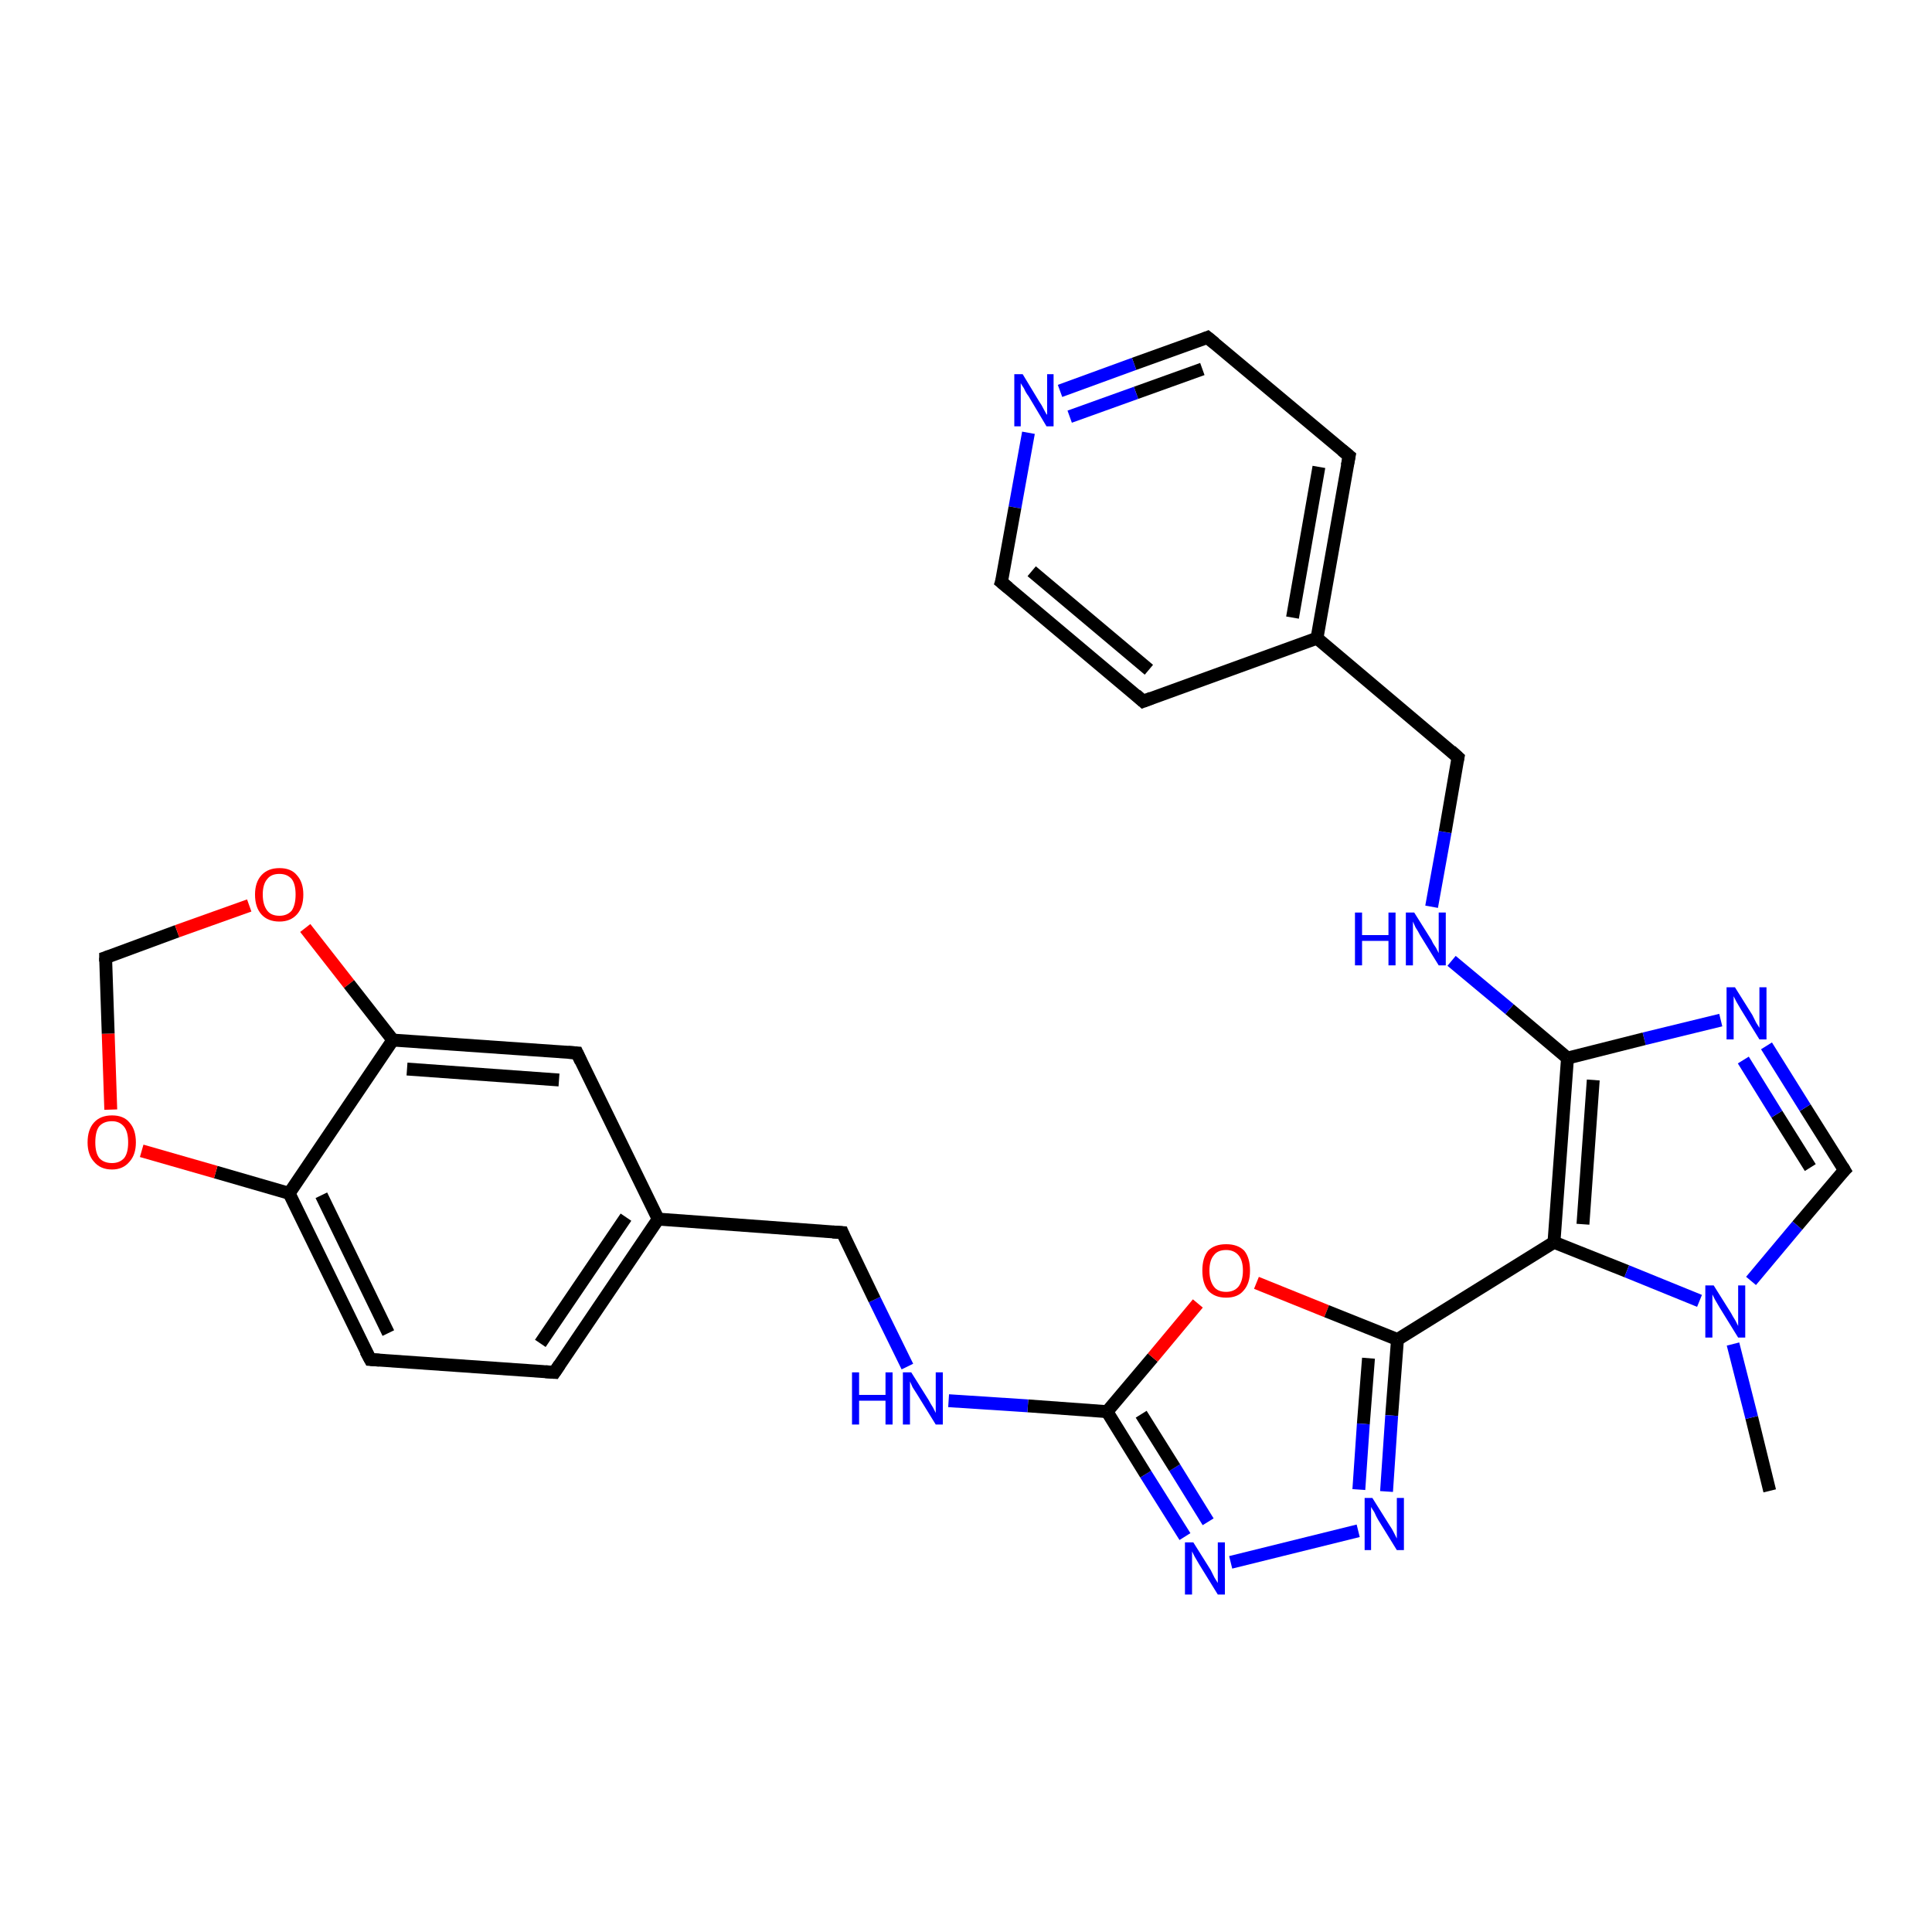 <?xml version='1.0' encoding='iso-8859-1'?>
<svg version='1.1' baseProfile='full'
              xmlns='http://www.w3.org/2000/svg'
                      xmlns:rdkit='http://www.rdkit.org/xml'
                      xmlns:xlink='http://www.w3.org/1999/xlink'
                  xml:space='preserve'
width='300px' height='300px' viewBox='0 0 300 300'>
<!-- END OF HEADER -->
<rect style='opacity:1.0;fill:#FFFFFF;stroke:none' width='300.0' height='300.0' x='0.0' y='0.0'> </rect>
<path class='bond-0 atom-0 atom-1' d='M 274.8,231.5 L 272.0,220.1' style='fill:none;fill-rule:evenodd;stroke:#000000;stroke-width:2.0px;stroke-linecap:butt;stroke-linejoin:miter;stroke-opacity:1' />
<path class='bond-0 atom-0 atom-1' d='M 272.0,220.1 L 269.1,208.7' style='fill:none;fill-rule:evenodd;stroke:#0000FF;stroke-width:2.0px;stroke-linecap:butt;stroke-linejoin:miter;stroke-opacity:1' />
<path class='bond-1 atom-1 atom-2' d='M 271.9,198.9 L 279.1,190.3' style='fill:none;fill-rule:evenodd;stroke:#0000FF;stroke-width:2.0px;stroke-linecap:butt;stroke-linejoin:miter;stroke-opacity:1' />
<path class='bond-1 atom-1 atom-2' d='M 279.1,190.3 L 286.4,181.7' style='fill:none;fill-rule:evenodd;stroke:#000000;stroke-width:2.0px;stroke-linecap:butt;stroke-linejoin:miter;stroke-opacity:1' />
<path class='bond-2 atom-2 atom-3' d='M 286.4,181.7 L 280.3,172.0' style='fill:none;fill-rule:evenodd;stroke:#000000;stroke-width:2.0px;stroke-linecap:butt;stroke-linejoin:miter;stroke-opacity:1' />
<path class='bond-2 atom-2 atom-3' d='M 280.3,172.0 L 274.3,162.4' style='fill:none;fill-rule:evenodd;stroke:#0000FF;stroke-width:2.0px;stroke-linecap:butt;stroke-linejoin:miter;stroke-opacity:1' />
<path class='bond-2 atom-2 atom-3' d='M 281.1,181.3 L 275.9,173.0' style='fill:none;fill-rule:evenodd;stroke:#000000;stroke-width:2.0px;stroke-linecap:butt;stroke-linejoin:miter;stroke-opacity:1' />
<path class='bond-2 atom-2 atom-3' d='M 275.9,173.0 L 270.7,164.6' style='fill:none;fill-rule:evenodd;stroke:#0000FF;stroke-width:2.0px;stroke-linecap:butt;stroke-linejoin:miter;stroke-opacity:1' />
<path class='bond-3 atom-3 atom-4' d='M 267.2,158.4 L 255.3,161.3' style='fill:none;fill-rule:evenodd;stroke:#0000FF;stroke-width:2.0px;stroke-linecap:butt;stroke-linejoin:miter;stroke-opacity:1' />
<path class='bond-3 atom-3 atom-4' d='M 255.3,161.3 L 243.4,164.3' style='fill:none;fill-rule:evenodd;stroke:#000000;stroke-width:2.0px;stroke-linecap:butt;stroke-linejoin:miter;stroke-opacity:1' />
<path class='bond-4 atom-4 atom-5' d='M 243.4,164.3 L 234.4,156.7' style='fill:none;fill-rule:evenodd;stroke:#000000;stroke-width:2.0px;stroke-linecap:butt;stroke-linejoin:miter;stroke-opacity:1' />
<path class='bond-4 atom-4 atom-5' d='M 234.4,156.7 L 225.4,149.2' style='fill:none;fill-rule:evenodd;stroke:#0000FF;stroke-width:2.0px;stroke-linecap:butt;stroke-linejoin:miter;stroke-opacity:1' />
<path class='bond-5 atom-5 atom-6' d='M 222.3,140.8 L 224.4,129.2' style='fill:none;fill-rule:evenodd;stroke:#0000FF;stroke-width:2.0px;stroke-linecap:butt;stroke-linejoin:miter;stroke-opacity:1' />
<path class='bond-5 atom-5 atom-6' d='M 224.4,129.2 L 226.4,117.6' style='fill:none;fill-rule:evenodd;stroke:#000000;stroke-width:2.0px;stroke-linecap:butt;stroke-linejoin:miter;stroke-opacity:1' />
<path class='bond-6 atom-6 atom-7' d='M 226.4,117.6 L 204.5,99.1' style='fill:none;fill-rule:evenodd;stroke:#000000;stroke-width:2.0px;stroke-linecap:butt;stroke-linejoin:miter;stroke-opacity:1' />
<path class='bond-7 atom-7 atom-8' d='M 204.5,99.1 L 209.5,70.8' style='fill:none;fill-rule:evenodd;stroke:#000000;stroke-width:2.0px;stroke-linecap:butt;stroke-linejoin:miter;stroke-opacity:1' />
<path class='bond-7 atom-7 atom-8' d='M 200.7,95.9 L 204.8,72.5' style='fill:none;fill-rule:evenodd;stroke:#000000;stroke-width:2.0px;stroke-linecap:butt;stroke-linejoin:miter;stroke-opacity:1' />
<path class='bond-8 atom-8 atom-9' d='M 209.5,70.8 L 187.5,52.4' style='fill:none;fill-rule:evenodd;stroke:#000000;stroke-width:2.0px;stroke-linecap:butt;stroke-linejoin:miter;stroke-opacity:1' />
<path class='bond-9 atom-9 atom-10' d='M 187.5,52.4 L 176.1,56.5' style='fill:none;fill-rule:evenodd;stroke:#000000;stroke-width:2.0px;stroke-linecap:butt;stroke-linejoin:miter;stroke-opacity:1' />
<path class='bond-9 atom-9 atom-10' d='M 176.1,56.5 L 164.6,60.7' style='fill:none;fill-rule:evenodd;stroke:#0000FF;stroke-width:2.0px;stroke-linecap:butt;stroke-linejoin:miter;stroke-opacity:1' />
<path class='bond-9 atom-9 atom-10' d='M 186.7,57.3 L 176.4,61.0' style='fill:none;fill-rule:evenodd;stroke:#000000;stroke-width:2.0px;stroke-linecap:butt;stroke-linejoin:miter;stroke-opacity:1' />
<path class='bond-9 atom-9 atom-10' d='M 176.4,61.0 L 166.1,64.7' style='fill:none;fill-rule:evenodd;stroke:#0000FF;stroke-width:2.0px;stroke-linecap:butt;stroke-linejoin:miter;stroke-opacity:1' />
<path class='bond-10 atom-10 atom-11' d='M 159.7,67.2 L 157.6,78.8' style='fill:none;fill-rule:evenodd;stroke:#0000FF;stroke-width:2.0px;stroke-linecap:butt;stroke-linejoin:miter;stroke-opacity:1' />
<path class='bond-10 atom-10 atom-11' d='M 157.6,78.8 L 155.5,90.4' style='fill:none;fill-rule:evenodd;stroke:#000000;stroke-width:2.0px;stroke-linecap:butt;stroke-linejoin:miter;stroke-opacity:1' />
<path class='bond-11 atom-11 atom-12' d='M 155.5,90.4 L 177.5,108.9' style='fill:none;fill-rule:evenodd;stroke:#000000;stroke-width:2.0px;stroke-linecap:butt;stroke-linejoin:miter;stroke-opacity:1' />
<path class='bond-11 atom-11 atom-12' d='M 160.2,88.7 L 178.4,104.0' style='fill:none;fill-rule:evenodd;stroke:#000000;stroke-width:2.0px;stroke-linecap:butt;stroke-linejoin:miter;stroke-opacity:1' />
<path class='bond-12 atom-4 atom-13' d='M 243.4,164.3 L 241.3,192.9' style='fill:none;fill-rule:evenodd;stroke:#000000;stroke-width:2.0px;stroke-linecap:butt;stroke-linejoin:miter;stroke-opacity:1' />
<path class='bond-12 atom-4 atom-13' d='M 247.4,167.7 L 245.8,190.1' style='fill:none;fill-rule:evenodd;stroke:#000000;stroke-width:2.0px;stroke-linecap:butt;stroke-linejoin:miter;stroke-opacity:1' />
<path class='bond-13 atom-13 atom-14' d='M 241.3,192.9 L 217.0,208.0' style='fill:none;fill-rule:evenodd;stroke:#000000;stroke-width:2.0px;stroke-linecap:butt;stroke-linejoin:miter;stroke-opacity:1' />
<path class='bond-14 atom-14 atom-15' d='M 217.0,208.0 L 216.1,219.8' style='fill:none;fill-rule:evenodd;stroke:#000000;stroke-width:2.0px;stroke-linecap:butt;stroke-linejoin:miter;stroke-opacity:1' />
<path class='bond-14 atom-14 atom-15' d='M 216.1,219.8 L 215.3,231.6' style='fill:none;fill-rule:evenodd;stroke:#0000FF;stroke-width:2.0px;stroke-linecap:butt;stroke-linejoin:miter;stroke-opacity:1' />
<path class='bond-14 atom-14 atom-15' d='M 212.5,210.9 L 211.7,221.1' style='fill:none;fill-rule:evenodd;stroke:#000000;stroke-width:2.0px;stroke-linecap:butt;stroke-linejoin:miter;stroke-opacity:1' />
<path class='bond-14 atom-14 atom-15' d='M 211.7,221.1 L 211.0,231.3' style='fill:none;fill-rule:evenodd;stroke:#0000FF;stroke-width:2.0px;stroke-linecap:butt;stroke-linejoin:miter;stroke-opacity:1' />
<path class='bond-15 atom-15 atom-16' d='M 210.9,237.7 L 191.1,242.6' style='fill:none;fill-rule:evenodd;stroke:#0000FF;stroke-width:2.0px;stroke-linecap:butt;stroke-linejoin:miter;stroke-opacity:1' />
<path class='bond-16 atom-16 atom-17' d='M 184.0,238.6 L 177.9,228.9' style='fill:none;fill-rule:evenodd;stroke:#0000FF;stroke-width:2.0px;stroke-linecap:butt;stroke-linejoin:miter;stroke-opacity:1' />
<path class='bond-16 atom-16 atom-17' d='M 177.9,228.9 L 171.9,219.2' style='fill:none;fill-rule:evenodd;stroke:#000000;stroke-width:2.0px;stroke-linecap:butt;stroke-linejoin:miter;stroke-opacity:1' />
<path class='bond-16 atom-16 atom-17' d='M 187.6,236.3 L 182.4,227.9' style='fill:none;fill-rule:evenodd;stroke:#0000FF;stroke-width:2.0px;stroke-linecap:butt;stroke-linejoin:miter;stroke-opacity:1' />
<path class='bond-16 atom-16 atom-17' d='M 182.4,227.9 L 177.2,219.6' style='fill:none;fill-rule:evenodd;stroke:#000000;stroke-width:2.0px;stroke-linecap:butt;stroke-linejoin:miter;stroke-opacity:1' />
<path class='bond-17 atom-17 atom-18' d='M 171.9,219.2 L 159.6,218.3' style='fill:none;fill-rule:evenodd;stroke:#000000;stroke-width:2.0px;stroke-linecap:butt;stroke-linejoin:miter;stroke-opacity:1' />
<path class='bond-17 atom-17 atom-18' d='M 159.6,218.3 L 147.3,217.5' style='fill:none;fill-rule:evenodd;stroke:#0000FF;stroke-width:2.0px;stroke-linecap:butt;stroke-linejoin:miter;stroke-opacity:1' />
<path class='bond-18 atom-18 atom-19' d='M 140.9,212.2 L 135.8,201.8' style='fill:none;fill-rule:evenodd;stroke:#0000FF;stroke-width:2.0px;stroke-linecap:butt;stroke-linejoin:miter;stroke-opacity:1' />
<path class='bond-18 atom-18 atom-19' d='M 135.8,201.8 L 130.8,191.4' style='fill:none;fill-rule:evenodd;stroke:#000000;stroke-width:2.0px;stroke-linecap:butt;stroke-linejoin:miter;stroke-opacity:1' />
<path class='bond-19 atom-19 atom-20' d='M 130.8,191.4 L 102.2,189.3' style='fill:none;fill-rule:evenodd;stroke:#000000;stroke-width:2.0px;stroke-linecap:butt;stroke-linejoin:miter;stroke-opacity:1' />
<path class='bond-20 atom-20 atom-21' d='M 102.2,189.3 L 86.1,213.1' style='fill:none;fill-rule:evenodd;stroke:#000000;stroke-width:2.0px;stroke-linecap:butt;stroke-linejoin:miter;stroke-opacity:1' />
<path class='bond-20 atom-20 atom-21' d='M 97.2,189.0 L 83.9,208.6' style='fill:none;fill-rule:evenodd;stroke:#000000;stroke-width:2.0px;stroke-linecap:butt;stroke-linejoin:miter;stroke-opacity:1' />
<path class='bond-21 atom-21 atom-22' d='M 86.1,213.1 L 57.5,211.1' style='fill:none;fill-rule:evenodd;stroke:#000000;stroke-width:2.0px;stroke-linecap:butt;stroke-linejoin:miter;stroke-opacity:1' />
<path class='bond-22 atom-22 atom-23' d='M 57.5,211.1 L 44.9,185.3' style='fill:none;fill-rule:evenodd;stroke:#000000;stroke-width:2.0px;stroke-linecap:butt;stroke-linejoin:miter;stroke-opacity:1' />
<path class='bond-22 atom-22 atom-23' d='M 60.3,207.0 L 49.9,185.6' style='fill:none;fill-rule:evenodd;stroke:#000000;stroke-width:2.0px;stroke-linecap:butt;stroke-linejoin:miter;stroke-opacity:1' />
<path class='bond-23 atom-23 atom-24' d='M 44.9,185.3 L 33.5,182.0' style='fill:none;fill-rule:evenodd;stroke:#000000;stroke-width:2.0px;stroke-linecap:butt;stroke-linejoin:miter;stroke-opacity:1' />
<path class='bond-23 atom-23 atom-24' d='M 33.5,182.0 L 22.0,178.7' style='fill:none;fill-rule:evenodd;stroke:#FF0000;stroke-width:2.0px;stroke-linecap:butt;stroke-linejoin:miter;stroke-opacity:1' />
<path class='bond-24 atom-24 atom-25' d='M 17.2,172.3 L 16.8,160.5' style='fill:none;fill-rule:evenodd;stroke:#FF0000;stroke-width:2.0px;stroke-linecap:butt;stroke-linejoin:miter;stroke-opacity:1' />
<path class='bond-24 atom-24 atom-25' d='M 16.8,160.5 L 16.4,148.7' style='fill:none;fill-rule:evenodd;stroke:#000000;stroke-width:2.0px;stroke-linecap:butt;stroke-linejoin:miter;stroke-opacity:1' />
<path class='bond-25 atom-25 atom-26' d='M 16.4,148.7 L 27.5,144.6' style='fill:none;fill-rule:evenodd;stroke:#000000;stroke-width:2.0px;stroke-linecap:butt;stroke-linejoin:miter;stroke-opacity:1' />
<path class='bond-25 atom-25 atom-26' d='M 27.5,144.6 L 38.7,140.6' style='fill:none;fill-rule:evenodd;stroke:#FF0000;stroke-width:2.0px;stroke-linecap:butt;stroke-linejoin:miter;stroke-opacity:1' />
<path class='bond-26 atom-26 atom-27' d='M 47.4,144.1 L 54.2,152.8' style='fill:none;fill-rule:evenodd;stroke:#FF0000;stroke-width:2.0px;stroke-linecap:butt;stroke-linejoin:miter;stroke-opacity:1' />
<path class='bond-26 atom-26 atom-27' d='M 54.2,152.8 L 61.0,161.5' style='fill:none;fill-rule:evenodd;stroke:#000000;stroke-width:2.0px;stroke-linecap:butt;stroke-linejoin:miter;stroke-opacity:1' />
<path class='bond-27 atom-27 atom-28' d='M 61.0,161.5 L 89.6,163.5' style='fill:none;fill-rule:evenodd;stroke:#000000;stroke-width:2.0px;stroke-linecap:butt;stroke-linejoin:miter;stroke-opacity:1' />
<path class='bond-27 atom-27 atom-28' d='M 63.2,166.0 L 86.8,167.7' style='fill:none;fill-rule:evenodd;stroke:#000000;stroke-width:2.0px;stroke-linecap:butt;stroke-linejoin:miter;stroke-opacity:1' />
<path class='bond-28 atom-17 atom-29' d='M 171.9,219.2 L 179.0,210.8' style='fill:none;fill-rule:evenodd;stroke:#000000;stroke-width:2.0px;stroke-linecap:butt;stroke-linejoin:miter;stroke-opacity:1' />
<path class='bond-28 atom-17 atom-29' d='M 179.0,210.8 L 186.0,202.4' style='fill:none;fill-rule:evenodd;stroke:#FF0000;stroke-width:2.0px;stroke-linecap:butt;stroke-linejoin:miter;stroke-opacity:1' />
<path class='bond-29 atom-13 atom-1' d='M 241.3,192.9 L 252.6,197.4' style='fill:none;fill-rule:evenodd;stroke:#000000;stroke-width:2.0px;stroke-linecap:butt;stroke-linejoin:miter;stroke-opacity:1' />
<path class='bond-29 atom-13 atom-1' d='M 252.6,197.4 L 263.9,202.0' style='fill:none;fill-rule:evenodd;stroke:#0000FF;stroke-width:2.0px;stroke-linecap:butt;stroke-linejoin:miter;stroke-opacity:1' />
<path class='bond-30 atom-29 atom-14' d='M 195.1,199.2 L 206.0,203.6' style='fill:none;fill-rule:evenodd;stroke:#FF0000;stroke-width:2.0px;stroke-linecap:butt;stroke-linejoin:miter;stroke-opacity:1' />
<path class='bond-30 atom-29 atom-14' d='M 206.0,203.6 L 217.0,208.0' style='fill:none;fill-rule:evenodd;stroke:#000000;stroke-width:2.0px;stroke-linecap:butt;stroke-linejoin:miter;stroke-opacity:1' />
<path class='bond-31 atom-12 atom-7' d='M 177.5,108.9 L 204.5,99.1' style='fill:none;fill-rule:evenodd;stroke:#000000;stroke-width:2.0px;stroke-linecap:butt;stroke-linejoin:miter;stroke-opacity:1' />
<path class='bond-32 atom-28 atom-20' d='M 89.6,163.5 L 102.2,189.3' style='fill:none;fill-rule:evenodd;stroke:#000000;stroke-width:2.0px;stroke-linecap:butt;stroke-linejoin:miter;stroke-opacity:1' />
<path class='bond-33 atom-27 atom-23' d='M 61.0,161.5 L 44.9,185.3' style='fill:none;fill-rule:evenodd;stroke:#000000;stroke-width:2.0px;stroke-linecap:butt;stroke-linejoin:miter;stroke-opacity:1' />
<path d='M 286.0,182.1 L 286.4,181.7 L 286.1,181.2' style='fill:none;stroke:#000000;stroke-width:2.0px;stroke-linecap:butt;stroke-linejoin:miter;stroke-opacity:1;' />
<path d='M 226.3,118.1 L 226.4,117.6 L 225.3,116.6' style='fill:none;stroke:#000000;stroke-width:2.0px;stroke-linecap:butt;stroke-linejoin:miter;stroke-opacity:1;' />
<path d='M 209.2,72.3 L 209.5,70.8 L 208.4,69.9' style='fill:none;stroke:#000000;stroke-width:2.0px;stroke-linecap:butt;stroke-linejoin:miter;stroke-opacity:1;' />
<path d='M 188.6,53.3 L 187.5,52.4 L 187.0,52.6' style='fill:none;stroke:#000000;stroke-width:2.0px;stroke-linecap:butt;stroke-linejoin:miter;stroke-opacity:1;' />
<path d='M 155.7,89.8 L 155.5,90.4 L 156.6,91.3' style='fill:none;stroke:#000000;stroke-width:2.0px;stroke-linecap:butt;stroke-linejoin:miter;stroke-opacity:1;' />
<path d='M 176.4,107.9 L 177.5,108.9 L 178.8,108.4' style='fill:none;stroke:#000000;stroke-width:2.0px;stroke-linecap:butt;stroke-linejoin:miter;stroke-opacity:1;' />
<path d='M 131.0,191.9 L 130.8,191.4 L 129.3,191.3' style='fill:none;stroke:#000000;stroke-width:2.0px;stroke-linecap:butt;stroke-linejoin:miter;stroke-opacity:1;' />
<path d='M 86.9,211.9 L 86.1,213.1 L 84.7,213.0' style='fill:none;stroke:#000000;stroke-width:2.0px;stroke-linecap:butt;stroke-linejoin:miter;stroke-opacity:1;' />
<path d='M 58.9,211.2 L 57.5,211.1 L 56.8,209.8' style='fill:none;stroke:#000000;stroke-width:2.0px;stroke-linecap:butt;stroke-linejoin:miter;stroke-opacity:1;' />
<path d='M 16.4,149.3 L 16.4,148.7 L 17.0,148.5' style='fill:none;stroke:#000000;stroke-width:2.0px;stroke-linecap:butt;stroke-linejoin:miter;stroke-opacity:1;' />
<path d='M 88.2,163.4 L 89.6,163.5 L 90.2,164.8' style='fill:none;stroke:#000000;stroke-width:2.0px;stroke-linecap:butt;stroke-linejoin:miter;stroke-opacity:1;' />
<path class='atom-1' d='M 266.1 199.6
L 268.8 203.9
Q 269.0 204.3, 269.5 205.1
Q 269.9 205.9, 269.9 205.9
L 269.9 199.6
L 271.0 199.6
L 271.0 207.7
L 269.9 207.7
L 267.0 203.0
Q 266.7 202.5, 266.3 201.8
Q 266.0 201.2, 265.9 201.0
L 265.9 207.7
L 264.8 207.7
L 264.8 199.6
L 266.1 199.6
' fill='#0000FF'/>
<path class='atom-3' d='M 269.4 153.3
L 272.1 157.6
Q 272.3 158.0, 272.7 158.8
Q 273.2 159.6, 273.2 159.6
L 273.2 153.3
L 274.3 153.3
L 274.3 161.4
L 273.2 161.4
L 270.3 156.7
Q 270.0 156.2, 269.6 155.5
Q 269.3 154.9, 269.2 154.7
L 269.2 161.4
L 268.1 161.4
L 268.1 153.3
L 269.4 153.3
' fill='#0000FF'/>
<path class='atom-5' d='M 210.4 141.7
L 211.5 141.7
L 211.5 145.2
L 215.6 145.2
L 215.6 141.7
L 216.7 141.7
L 216.7 149.9
L 215.6 149.9
L 215.6 146.1
L 211.5 146.1
L 211.5 149.9
L 210.4 149.9
L 210.4 141.7
' fill='#0000FF'/>
<path class='atom-5' d='M 219.6 141.7
L 222.3 146.0
Q 222.5 146.5, 223.0 147.2
Q 223.4 148.0, 223.4 148.0
L 223.4 141.7
L 224.5 141.7
L 224.5 149.9
L 223.4 149.9
L 220.5 145.2
Q 220.2 144.6, 219.8 144.0
Q 219.5 143.3, 219.4 143.1
L 219.4 149.9
L 218.3 149.9
L 218.3 141.7
L 219.6 141.7
' fill='#0000FF'/>
<path class='atom-10' d='M 158.8 58.1
L 161.4 62.4
Q 161.7 62.8, 162.1 63.6
Q 162.5 64.4, 162.6 64.4
L 162.6 58.1
L 163.6 58.1
L 163.6 66.2
L 162.5 66.2
L 159.7 61.5
Q 159.3 61.0, 159.0 60.3
Q 158.6 59.7, 158.5 59.5
L 158.5 66.2
L 157.5 66.2
L 157.5 58.1
L 158.8 58.1
' fill='#0000FF'/>
<path class='atom-15' d='M 213.1 232.6
L 215.8 236.9
Q 216.1 237.3, 216.5 238.1
Q 216.9 238.9, 216.9 238.9
L 216.9 232.6
L 218.0 232.6
L 218.0 240.7
L 216.9 240.7
L 214.0 236.0
Q 213.7 235.5, 213.4 234.8
Q 213.0 234.2, 212.9 234.0
L 212.9 240.7
L 211.9 240.7
L 211.9 232.6
L 213.1 232.6
' fill='#0000FF'/>
<path class='atom-16' d='M 185.3 239.5
L 188.0 243.8
Q 188.2 244.2, 188.6 245.0
Q 189.1 245.8, 189.1 245.8
L 189.1 239.5
L 190.2 239.5
L 190.2 247.6
L 189.1 247.6
L 186.2 242.9
Q 185.9 242.4, 185.5 241.7
Q 185.2 241.1, 185.1 240.9
L 185.1 247.6
L 184.0 247.6
L 184.0 239.5
L 185.3 239.5
' fill='#0000FF'/>
<path class='atom-18' d='M 132.3 213.1
L 133.4 213.1
L 133.4 216.6
L 137.5 216.6
L 137.5 213.1
L 138.6 213.1
L 138.6 221.2
L 137.5 221.2
L 137.5 217.5
L 133.4 217.5
L 133.4 221.2
L 132.3 221.2
L 132.3 213.1
' fill='#0000FF'/>
<path class='atom-18' d='M 141.5 213.1
L 144.2 217.4
Q 144.4 217.8, 144.9 218.6
Q 145.3 219.4, 145.3 219.4
L 145.3 213.1
L 146.4 213.1
L 146.4 221.2
L 145.3 221.2
L 142.4 216.5
Q 142.1 216.0, 141.7 215.4
Q 141.4 214.7, 141.3 214.5
L 141.3 221.2
L 140.2 221.2
L 140.2 213.1
L 141.5 213.1
' fill='#0000FF'/>
<path class='atom-24' d='M 13.6 177.4
Q 13.6 175.4, 14.6 174.3
Q 15.6 173.2, 17.4 173.2
Q 19.2 173.2, 20.1 174.3
Q 21.1 175.4, 21.1 177.4
Q 21.1 179.3, 20.1 180.4
Q 19.1 181.6, 17.4 181.6
Q 15.6 181.6, 14.6 180.4
Q 13.6 179.3, 13.6 177.4
M 17.4 180.6
Q 18.6 180.6, 19.3 179.8
Q 19.9 179.0, 19.9 177.4
Q 19.9 175.8, 19.3 175.0
Q 18.6 174.1, 17.4 174.1
Q 16.1 174.1, 15.4 174.9
Q 14.8 175.7, 14.8 177.4
Q 14.8 179.0, 15.4 179.8
Q 16.1 180.6, 17.4 180.6
' fill='#FF0000'/>
<path class='atom-26' d='M 39.6 138.9
Q 39.6 137.0, 40.6 135.9
Q 41.6 134.8, 43.4 134.8
Q 45.2 134.8, 46.1 135.9
Q 47.1 137.0, 47.1 138.9
Q 47.1 140.9, 46.1 142.0
Q 45.1 143.1, 43.4 143.1
Q 41.6 143.1, 40.6 142.0
Q 39.6 140.9, 39.6 138.9
M 43.4 142.2
Q 44.6 142.2, 45.3 141.4
Q 45.9 140.5, 45.9 138.9
Q 45.9 137.3, 45.3 136.5
Q 44.6 135.7, 43.4 135.7
Q 42.1 135.7, 41.5 136.5
Q 40.8 137.3, 40.8 138.9
Q 40.8 140.5, 41.5 141.4
Q 42.1 142.2, 43.4 142.2
' fill='#FF0000'/>
<path class='atom-29' d='M 186.7 197.3
Q 186.7 195.3, 187.6 194.2
Q 188.6 193.2, 190.4 193.2
Q 192.2 193.2, 193.2 194.2
Q 194.1 195.3, 194.1 197.3
Q 194.1 199.3, 193.1 200.4
Q 192.2 201.5, 190.4 201.5
Q 188.6 201.5, 187.6 200.4
Q 186.7 199.3, 186.7 197.3
M 190.4 200.6
Q 191.6 200.6, 192.3 199.8
Q 193.0 198.9, 193.0 197.3
Q 193.0 195.7, 192.3 194.9
Q 191.6 194.1, 190.4 194.1
Q 189.1 194.1, 188.5 194.9
Q 187.8 195.7, 187.8 197.3
Q 187.8 198.9, 188.5 199.8
Q 189.1 200.6, 190.4 200.6
' fill='#FF0000'/>
</svg>

